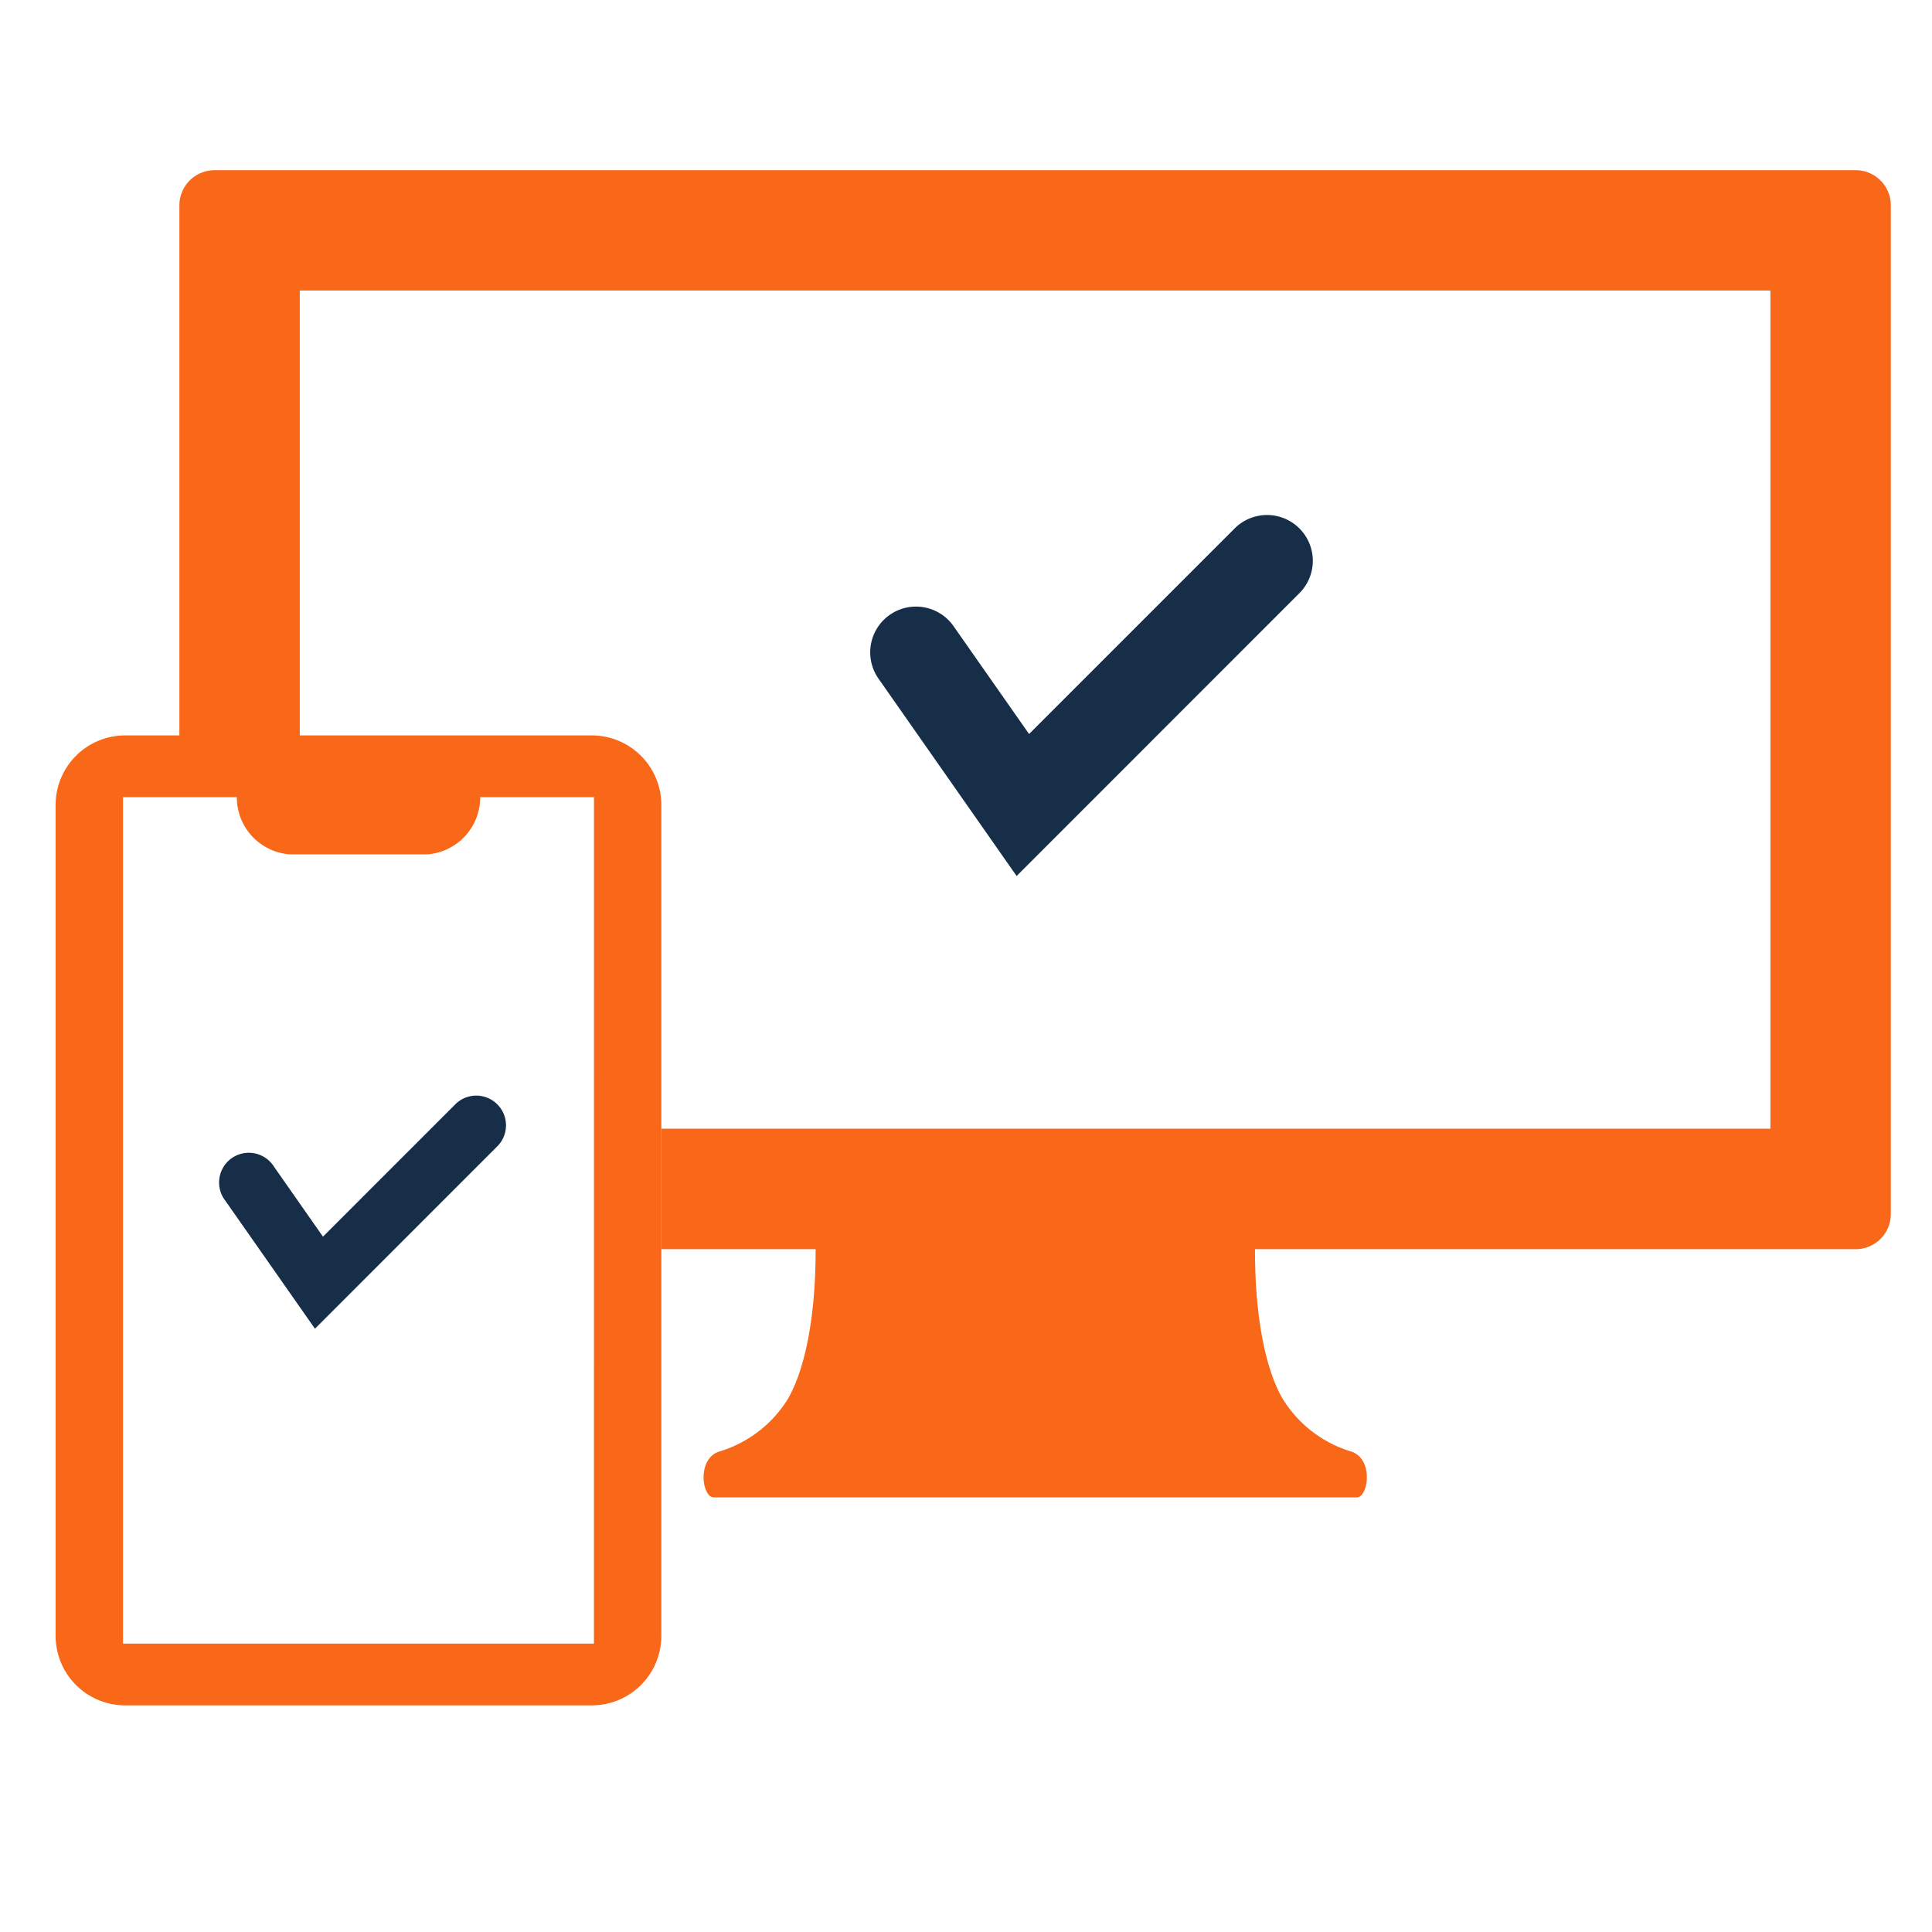 <svg xmlns="http://www.w3.org/2000/svg" width="65" height="65"><defs><clipPath id="a"><path fill="none" d="M0 0h65v65H0z"/></clipPath></defs><g clip-path="url(#a)"><path d="M45.491 48.845a4.1 4.1 0 01-2.3-1.725c-.5-.795-1.044-2.6-.959-5.674h-14.8c.084 3.074-.464 4.879-.959 5.674a4.1 4.1 0 01-2.305 1.725c-.729.275-.542 1.532-.157 1.532h21.637c.384 0 .572-1.257-.158-1.532" fill="#f96718"/><path d="M63.614 6.919v33.919a1.181 1.181 0 01-1.172 1.189H22.251v-4.053h37.313v-28.2H10.086v16.968H6.035V6.919a1.184 1.184 0 011.172-1.193h55.236a1.184 1.184 0 011.172 1.193" fill="#f96718"/><path d="M19.913 24.742H4.211a2.341 2.341 0 00-2.34 2.34v27.957a2.34 2.34 0 002.34 2.336h15.7a2.34 2.34 0 002.339-2.336V27.082a2.341 2.341 0 00-2.339-2.34m.072 30.556H4.139V26.819h15.845z" fill="#f96718"/><path d="M7.972 26.705a1.92 1.92 0 001.769 2.038h4.641a1.92 1.92 0 001.769-2.038z" fill="#f96718"/><path d="M34.203 29.472l-4.647-6.64a1.54 1.54 0 112.524-1.767l2.542 3.63 6.917-6.917a1.54 1.54 0 012.178 2.178zM10.596 44.703l-3.014-4.305a1 1 0 111.636-1.146l1.648 2.354 4.486-4.486a1 1 0 011.413 1.412z" fill="#162e48"/></g></svg>